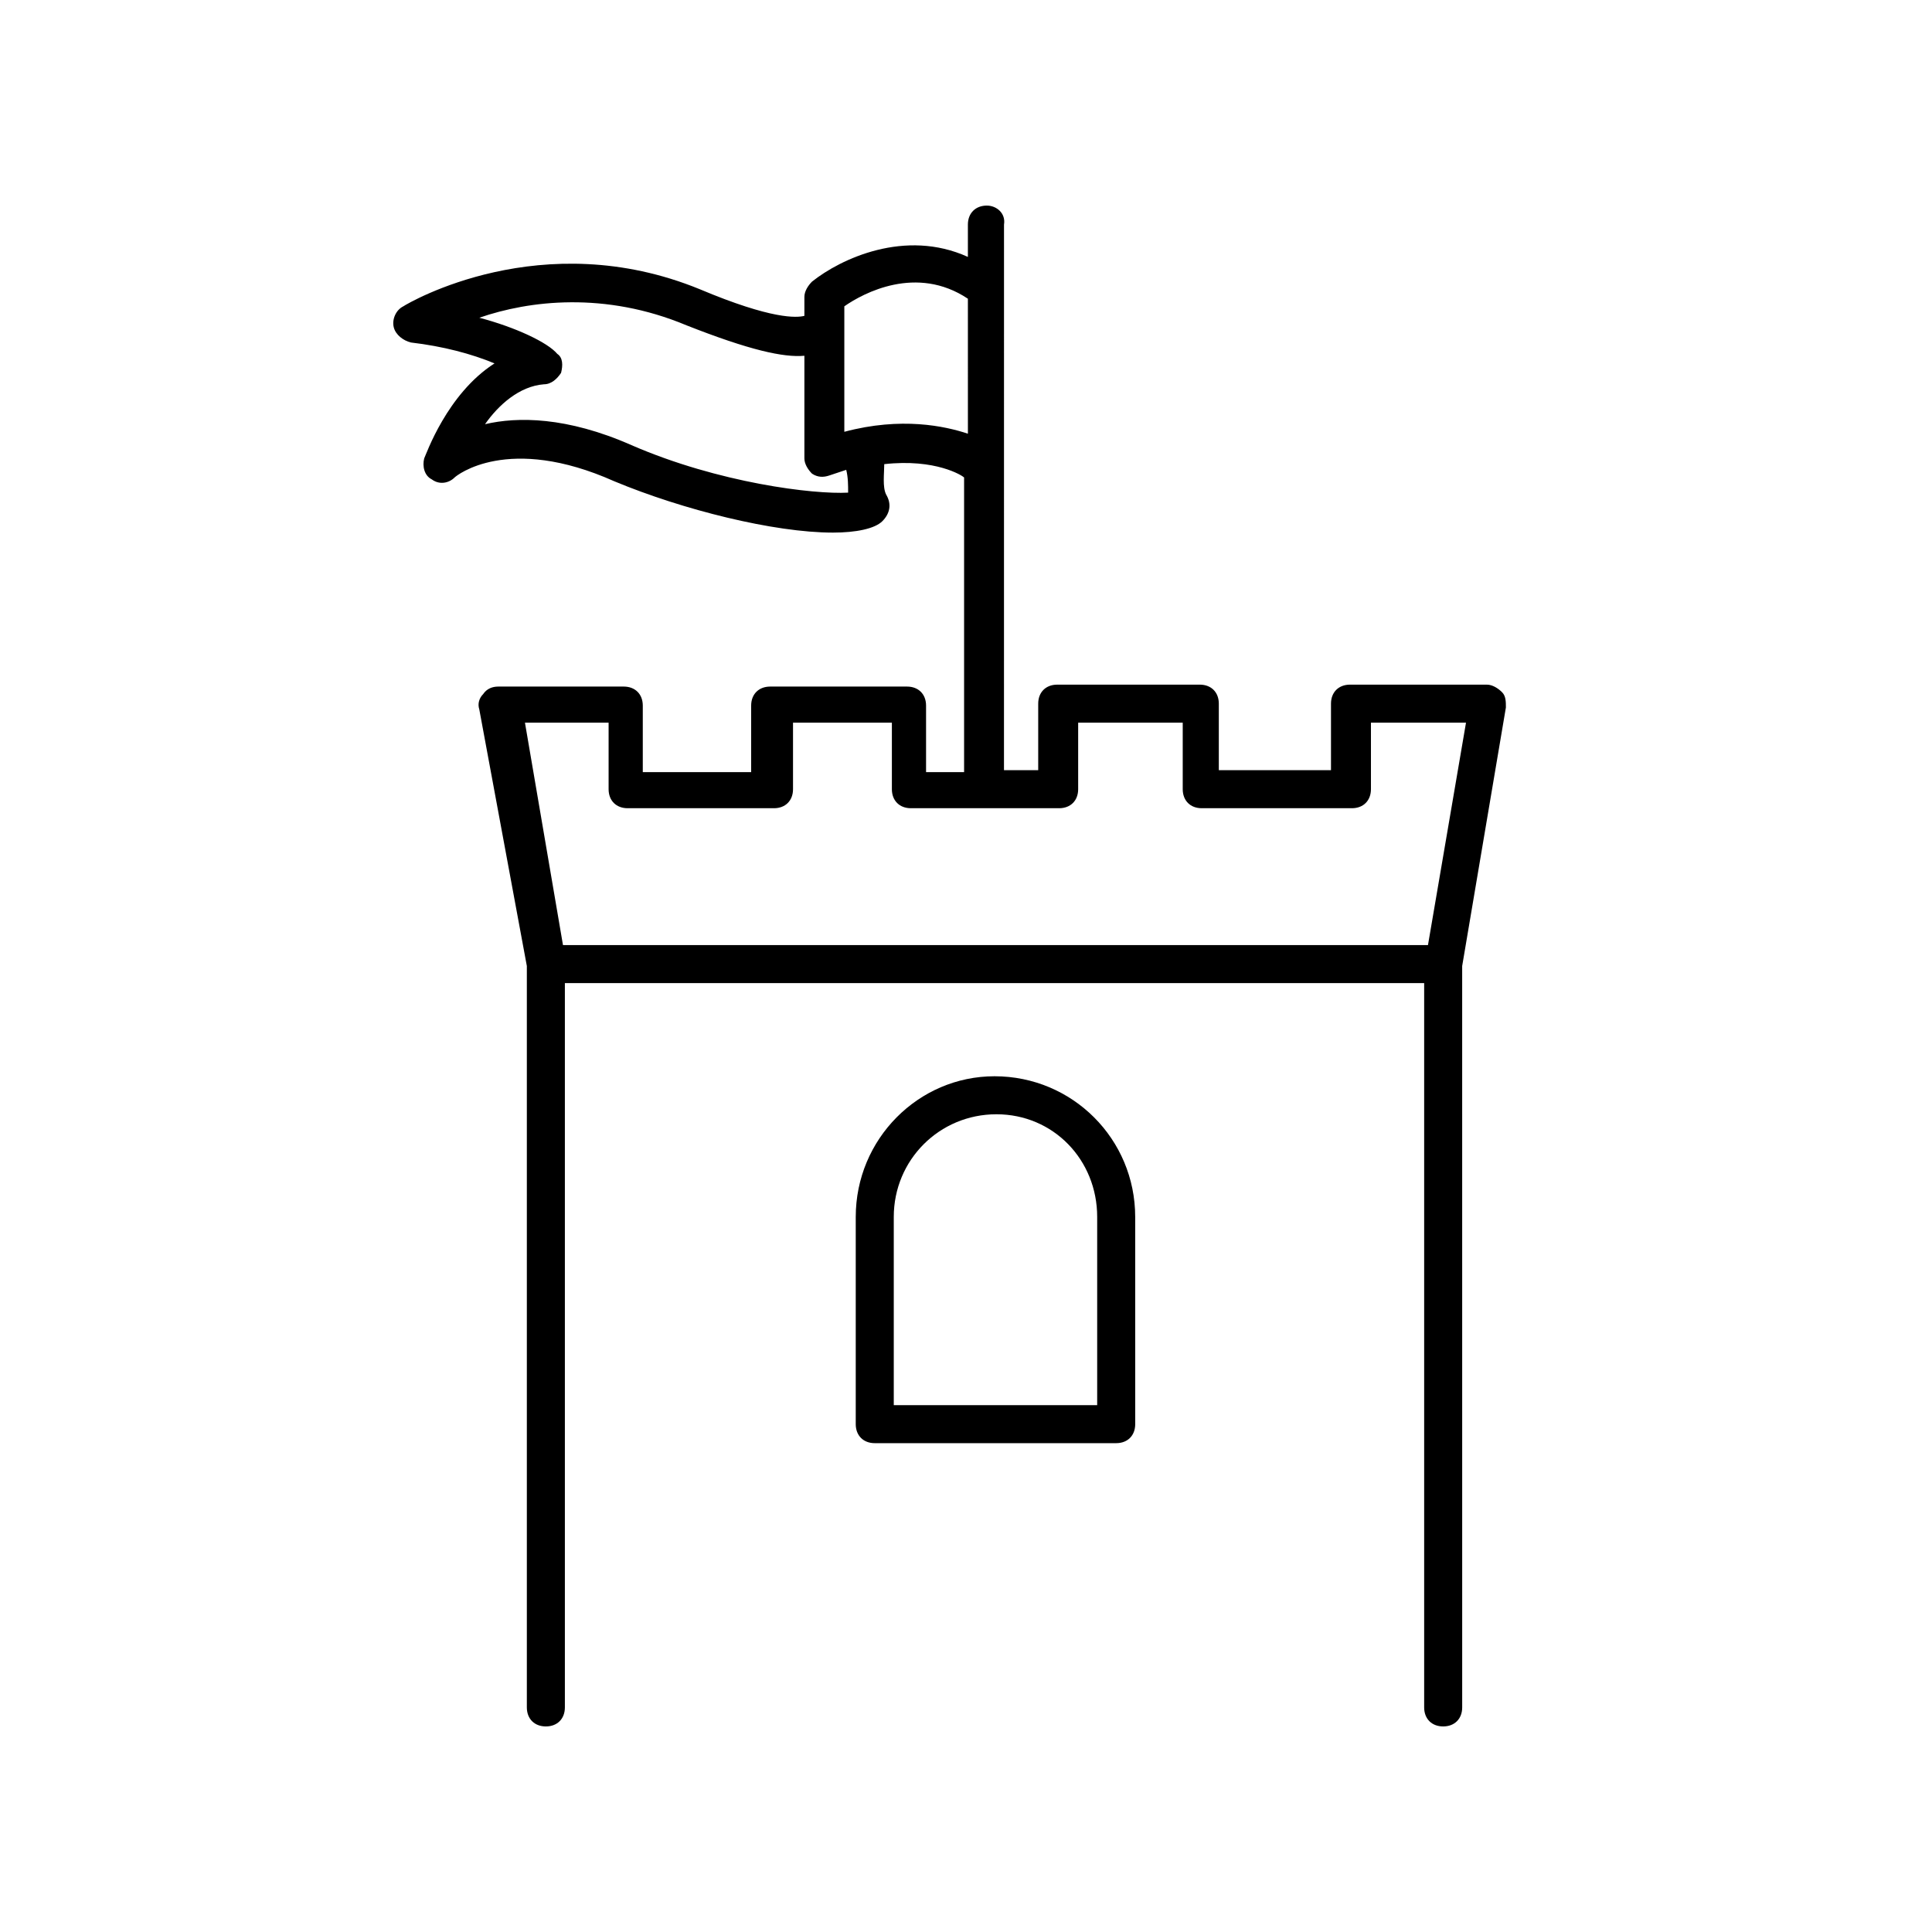 <?xml version="1.0" encoding="UTF-8"?>
<!-- Uploaded to: SVG Repo, www.svgrepo.com, Generator: SVG Repo Mixer Tools -->
<svg fill="#000000" width="800px" height="800px" version="1.1" viewBox="144 144 512 512" xmlns="http://www.w3.org/2000/svg">
 <g>
  <path d="m405.54 198.48c-3.023 0-5.039 2.016-5.039 5.039v8.566c-16.625-7.559-33.754 0.504-41.312 6.551-1.008 1.008-2.016 2.519-2.016 4.031v5.039c-2.016 0.504-8.566 1.008-27.711-7.055-41.816-17.129-77.082 3.527-78.594 4.535-2.016 1.008-3.023 3.527-2.519 5.543 0.504 2.016 2.519 3.527 4.535 4.031 8.566 1.008 16.121 3.023 22.168 5.543-12.594 8.062-18.137 24.184-18.641 25.191-0.504 2.016 0 4.535 2.016 5.543 2.016 1.512 4.535 1.008 6.047-0.504 0.504-0.504 14.105-11.586 42.32 1.008 18.137 7.559 42.32 13.602 57.938 13.602 6.047 0 11.082-1.008 13.098-3.023 2.016-2.016 2.519-4.535 1.008-7.055-1.008-2.016-0.504-5.543-0.504-8.062 13.602-1.512 20.656 3.023 21.16 3.527v78.09h-10.078v-17.633c0-3.023-2.016-5.039-5.039-5.039h-36.273c-3.023 0-5.039 2.016-5.039 5.039v17.633h-28.719v-17.633c0-3.023-2.016-5.039-5.039-5.039h-33.25c-1.512 0-3.023 0.504-4.031 2.016-1.008 1.008-1.512 2.519-1.008 4.031l12.602 68.008v196.48c0 3.023 2.016 5.039 5.039 5.039s5.039-2.016 5.039-5.039v-191.95h227.72v191.95c0 3.023 2.016 5.039 5.039 5.039 3.023 0 5.039-2.016 5.039-5.039l-0.004-196.48 11.586-68.52c0-1.512 0-3.023-1.008-4.031-1.008-1.008-2.519-2.016-4.031-2.016h-36.273c-3.023 0-5.039 2.016-5.039 5.039v17.633h-29.727v-17.633c0-3.023-2.016-5.039-5.039-5.039h-37.785c-3.023 0-5.039 2.016-5.039 5.039v17.633h-9.07l0.008-144.59c0.504-3.023-2.016-5.035-4.535-5.035zm-36.777 76.074c-9.07 0.504-34.258-2.519-57.434-12.594-17.129-7.559-30.23-7.559-38.793-5.543 3.527-5.039 9.07-10.078 15.617-10.578 2.016 0 3.527-1.512 4.535-3.023 0.504-2.016 0.504-4.031-1.008-5.039-2.519-3.023-11.082-7.055-20.656-9.574 13.098-4.535 33.25-7.055 54.914 2.016 16.625 6.551 25.695 8.566 31.234 8.062v27.207c0 1.512 1.008 3.023 2.016 4.031 1.512 1.008 3.023 1.008 4.535 0.504 1.512-0.504 3.023-1.008 4.535-1.512 0.504 2.012 0.504 4.027 0.504 6.043zm-1.008-16.121v-29.223-0.504-3.527c5.039-3.527 19.145-11.082 32.746-2.016l0.004 35.773c-6.047-2.016-17.637-4.535-32.75-0.504zm56.93 99.754c3.023 0 5.039-2.016 5.039-5.039v-17.633h27.711v17.633c0 3.023 2.016 5.039 5.039 5.039h39.801c3.023 0 5.039-2.016 5.039-5.039v-17.633h25.191l-10.078 58.945h-229.23l-10.078-58.945h22.168v17.633c0 3.023 2.016 5.039 5.039 5.039h38.793c3.023 0 5.039-2.016 5.039-5.039v-17.633h26.199v17.633c0 3.023 2.016 5.039 5.039 5.039z"/>
  <path d="m370.78 466.5v54.914c0 3.023 2.016 5.039 5.039 5.039h63.984c3.023 0 5.039-2.016 5.039-5.039l-0.004-54.914c0-20.656-16.625-37.281-37.281-37.281-20.152 0-36.777 16.625-36.777 37.281zm63.984 0v49.879h-53.906v-49.879c0-15.113 12.09-27.207 27.207-27.207 15.109 0.004 26.699 12.094 26.699 27.207z"/>
 </g>
</svg>